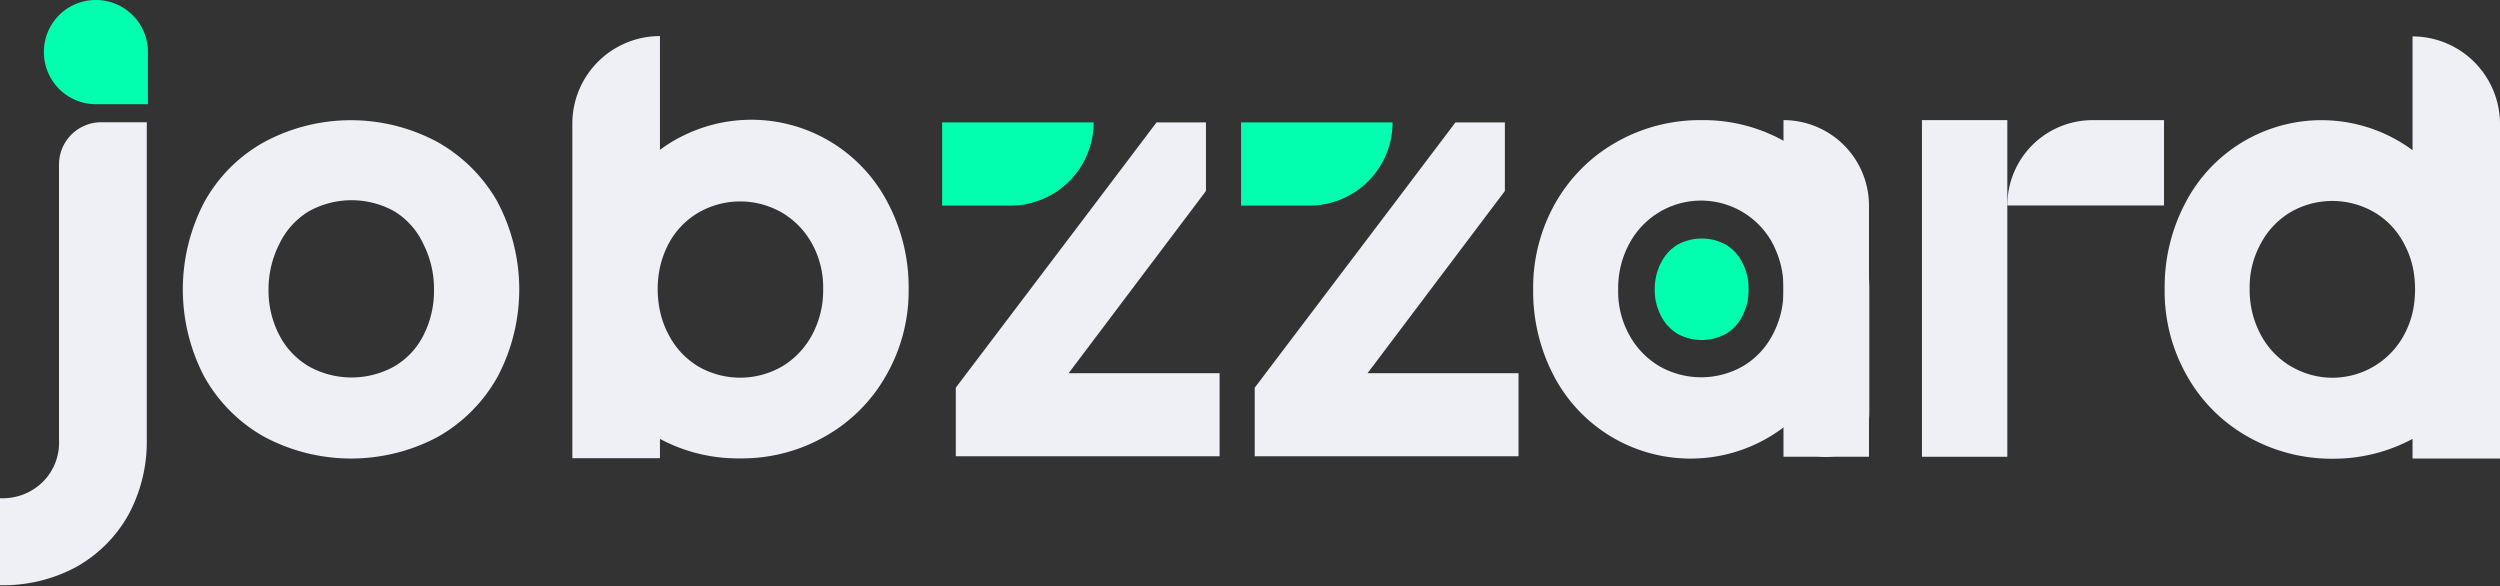 <svg id="Layer_1" data-name="Layer 1" xmlns="http://www.w3.org/2000/svg" viewBox="0 0 153.8 36.05"><rect x="0" y="0" width="153.8" height="36.05" fill="#333333" stroke="none"/><defs><style>.cls-1{fill:#eff0f5;}.cls-2{fill:#02ffaf;}</style></defs><polygon class="cls-1" points="75.03 22.96 75.03 28.07 58.8 28.07 58.8 23.85 67.28 12.65 71.15 7.53 74.19 7.53 74.19 11.75 65.74 22.96 75.03 22.96"/><path class="cls-1" d="M30.72,12.44A9.7,9.7,0,0,0,27,8.73a11.25,11.25,0,0,0-10.63,0,9.42,9.42,0,0,0-3.71,3.72,11.58,11.58,0,0,0,0,10.71,9.61,9.61,0,0,0,3.71,3.72,11.36,11.36,0,0,0,10.66,0,9.63,9.63,0,0,0,3.69-3.72,11.49,11.49,0,0,0,0-10.71Zm-4.58,8.21a4.63,4.63,0,0,1-1.78,1.89,5.41,5.41,0,0,1-5.26,0,4.75,4.75,0,0,1-1.81-1.91,5.93,5.93,0,0,1-.67-2.83A6.13,6.13,0,0,1,17.29,15,4.69,4.69,0,0,1,19.1,13a5.41,5.41,0,0,1,5.26,0A4.62,4.62,0,0,1,26.14,15a6.13,6.13,0,0,1,.66,2.86A6,6,0,0,1,26.14,20.65Z" transform="translate(-0.1)"/><path class="cls-2" d="M107.67,17.81a3.4,3.4,0,0,1-.38,1.63,2.58,2.58,0,0,1-1,1.09,3.1,3.1,0,0,1-3,0,2.73,2.73,0,0,1-1-1.09,3.32,3.32,0,0,1-.39-1.63,3.49,3.49,0,0,1,.39-1.65,2.69,2.69,0,0,1,1-1.1,3.1,3.1,0,0,1,3,0,2.64,2.64,0,0,1,1,1.1A3.37,3.37,0,0,1,107.67,17.81Z" transform="translate(-0.1)"/><path class="cls-1" d="M54.74,12.52A9.45,9.45,0,0,0,42.23,8.3a8.75,8.75,0,0,0-1.53.92v-7h0a5.39,5.39,0,0,0-5.39,5.39V28.19H40.7V27a10.18,10.18,0,0,0,4.93,1.2,10.33,10.33,0,0,0,5.26-1.37,9.86,9.86,0,0,0,3.74-3.76A10.45,10.45,0,0,0,56,17.77,11.12,11.12,0,0,0,54.74,12.52ZM50.06,20.6a5,5,0,0,1-1.84,1.94h0a5.16,5.16,0,0,1-5.17,0,4.9,4.9,0,0,1-1.81-1.94,5.47,5.47,0,0,1-.54-1.48,6.44,6.44,0,0,1,0-2.67A5.8,5.8,0,0,1,41.23,15a4.85,4.85,0,0,1,1.82-1.91,5.14,5.14,0,0,1,5.17,0A5,5,0,0,1,50.06,15a5.52,5.52,0,0,1,.68,2.79A5.73,5.73,0,0,1,50.06,20.6Z" transform="translate(-0.1)"/><path class="cls-1" d="M113.7,12.52a10.11,10.11,0,0,0-1.61-2.13A10.43,10.43,0,0,0,110,8.76a10.17,10.17,0,0,0-5.23-1.37,10.43,10.43,0,0,0-5.26,1.37,9.93,9.93,0,0,0-3.74,3.76,10.55,10.55,0,0,0-1.35,5.29,11.21,11.21,0,0,0,1.25,5.27,9.49,9.49,0,0,0,14.17,3.2,2.64,2.64,0,0,0,.64,1,2.67,2.67,0,0,0,3.79.08,2.72,2.72,0,0,0,.83-2v-7.6A10.45,10.45,0,0,0,113.7,12.52Zm-4.55,8.08a4.84,4.84,0,0,1-1.81,1.92,5.19,5.19,0,0,1-5.17,0,5.06,5.06,0,0,1-1.84-1.92,5.52,5.52,0,0,1-.68-2.79,5.75,5.75,0,0,1,.68-2.81,5,5,0,0,1,8.67-.29,1.82,1.82,0,0,1,.15.27,5.78,5.78,0,0,1,.67,2.82A5.7,5.7,0,0,1,109.15,20.6Z" transform="translate(-0.1)"/><path class="cls-1" d="M148.52,2.24v7a9.43,9.43,0,0,0-14,3.29,11.08,11.08,0,0,0-1.25,5.26,10.5,10.5,0,0,0,1.35,5.29,9.82,9.82,0,0,0,3.74,3.77,10.43,10.43,0,0,0,5.26,1.37A10.26,10.26,0,0,0,148.52,27v1.21h5.38V7.64a5.39,5.39,0,0,0-5.38-5.4ZM148,20.6a5,5,0,0,1-6.85,2l-.13-.07a5,5,0,0,1-1.84-1.94,5.79,5.79,0,0,1-.68-2.82,5.51,5.51,0,0,1,.68-2.78A4.92,4.92,0,0,1,141,13.06a5.14,5.14,0,0,1,5.17,0A4.78,4.78,0,0,1,148,15a5.46,5.46,0,0,1,.54,1.46,6.72,6.72,0,0,1,0,2.68A5.47,5.47,0,0,1,148,20.6Z" transform="translate(-0.1)"/><path class="cls-1" d="M109.82,7.39h0a5.26,5.26,0,0,1,5.26,5.25V28.1h-5.26V7.39Z" transform="translate(-0.1)"/><rect class="cls-1" x="118.24" y="7.39" width="5.25" height="20.71"/><path class="cls-1" d="M133.23,7.39v5.25h-9.64a5.25,5.25,0,0,1,5.25-5.25Z" transform="translate(-0.1)"/><path class="cls-2" d="M67.38,7.53h0a5.12,5.12,0,0,1-5.11,5.12H58.06V7.53Z" transform="translate(-0.1)"/><polygon class="cls-1" points="93.42 22.96 93.42 28.07 77.19 28.07 77.19 23.85 85.67 12.65 89.54 7.53 92.58 7.53 92.58 11.75 84.13 22.96 93.42 22.96"/><path class="cls-2" d="M85.77,7.53h0a5.12,5.12,0,0,1-5.11,5.12H76.45V7.53Z" transform="translate(-0.1)"/><path class="cls-1" d="M9.13,7.53V26.31h0v.74A9.44,9.44,0,0,1,8,31.67,8.31,8.31,0,0,1,4.75,34.9,9.42,9.42,0,0,1,.1,36V30.65a3.52,3.52,0,0,0,2.63-1,3.41,3.41,0,0,0,1-2.6V10.12h0a2.6,2.6,0,0,1,2.59-2.6h2.8Z" transform="translate(-0.1)"/><path class="cls-2" d="M6,0H6a3.2,3.2,0,0,1,3.2,3.2V6.41H6a3.2,3.2,0,0,1-3.2-3.2h0A3.19,3.19,0,0,1,5.94,0Z" transform="translate(-0.1)"/></svg>